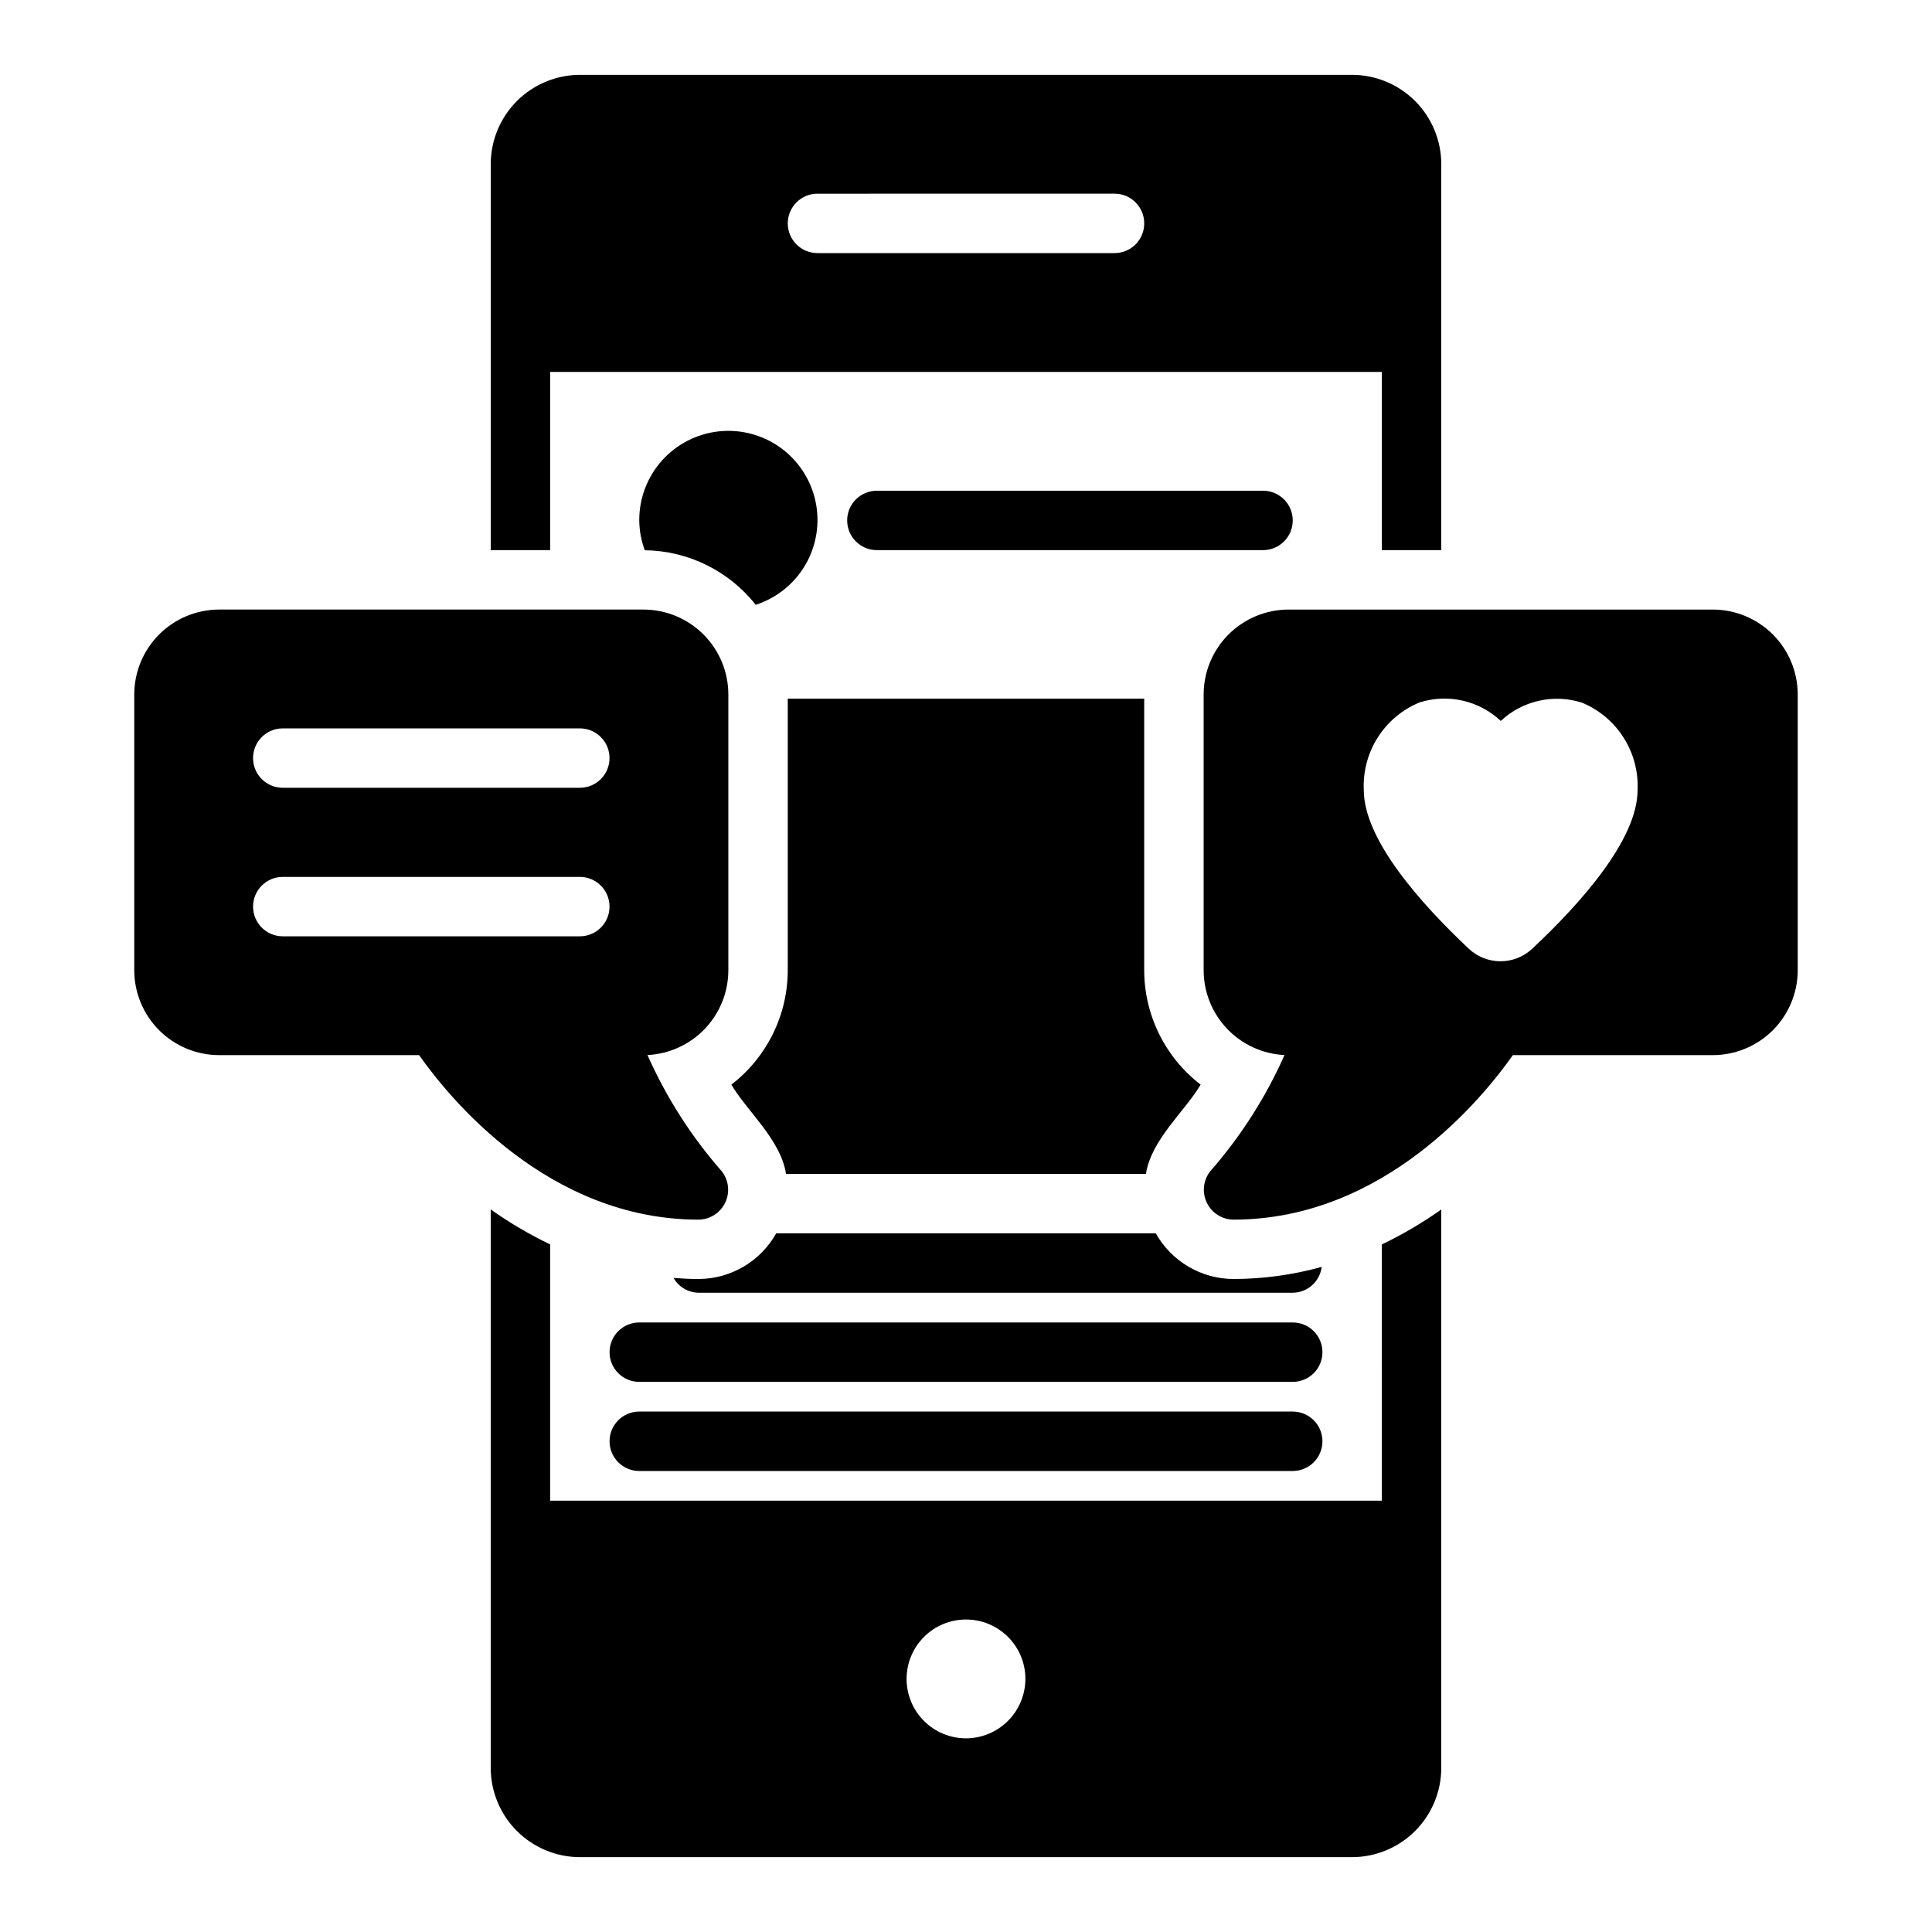 <?xml version="1.0" encoding="UTF-8"?>
<!-- Uploaded to: SVG Repo, www.svgrepo.com, Generator: SVG Repo Mixer Tools -->
<svg fill="#000000" width="800px" height="800px" version="1.1" viewBox="144 144 512 512" xmlns="http://www.w3.org/2000/svg">
 <g>
  <path d="m462.18 431.44c-4.047 6.938-13.137 14.605-14.492 23.664l-95.387-0.004c-1.355-9.059-10.43-16.719-14.484-23.664v0.004c9.414-7.242 14.934-18.441 14.945-30.32v-71.973h94.465v71.973c0.016 11.879 5.539 23.078 14.953 30.32z"/>
  <path d="m478.72 289.79h-102.34c-4.348 0-7.871-3.523-7.871-7.871 0-4.348 3.523-7.871 7.871-7.871h102.34c4.348 0 7.871 3.523 7.871 7.871 0 4.348-3.523 7.871-7.871 7.871z"/>
  <path d="m470.85 482.95c7.91-0.012 15.785-1.094 23.41-3.211-0.469 3.887-3.754 6.82-7.668 6.848h-157.44c-2.754-0.031-5.289-1.523-6.652-3.918 2.184 0.164 4.394 0.285 6.656 0.285l-0.004-0.004c4.191-0.023 8.301-1.152 11.91-3.281 3.613-2.125 6.594-5.172 8.645-8.824h100.59c2.047 3.652 5.031 6.699 8.641 8.824 3.609 2.129 7.719 3.262 11.91 3.281z"/>
  <path d="m494.46 502.34c0 2.086-0.828 4.09-2.305 5.566-1.477 1.477-3.477 2.305-5.566 2.305h-173.18c-4.348 0-7.871-3.523-7.871-7.871 0-4.348 3.523-7.875 7.871-7.875h173.18c2.09 0 4.09 0.832 5.566 2.309 1.477 1.477 2.305 3.477 2.305 5.566z"/>
  <path d="m494.46 525.95c0 2.09-0.828 4.09-2.305 5.566s-3.477 2.309-5.566 2.309h-173.18c-4.348 0-7.871-3.527-7.871-7.875 0-4.348 3.523-7.871 7.871-7.871h173.18c2.09 0 4.09 0.832 5.566 2.305 1.477 1.477 2.305 3.481 2.305 5.566z"/>
  <path d="m314.87 289.82c-0.941-2.531-1.434-5.207-1.461-7.906-0.027-5.848 2.113-11.496 6.008-15.852 3.894-4.359 9.27-7.121 15.082-7.746s11.648 0.93 16.383 4.359c4.734 3.43 8.027 8.496 9.242 14.211 1.215 5.719 0.27 11.684-2.66 16.746-2.93 5.059-7.633 8.852-13.195 10.645-7.113-9.012-17.918-14.324-29.398-14.457z"/>
  <path d="m335.3 454.43c-8.094-9.223-14.738-19.617-19.711-30.836 5.773-0.277 11.215-2.769 15.207-6.949 3.988-4.184 6.215-9.738 6.223-15.52v-73.094c-0.008-5.961-2.379-11.68-6.594-15.895-4.219-4.219-9.934-6.59-15.898-6.598h-112.46c-5.961 0.008-11.68 2.379-15.895 6.598-4.215 4.215-6.586 9.934-6.594 15.895v73.094c0.008 5.961 2.379 11.68 6.594 15.895 4.215 4.219 9.934 6.59 15.895 6.598h53.004c7.949 11.316 34.145 43.598 74.074 43.598 3.008-0.043 5.731-1.781 7.035-4.488 1.301-2.707 0.961-5.922-0.879-8.297zm-37.641-62.301h-78.723c-4.348 0-7.871-3.523-7.871-7.871s3.523-7.871 7.871-7.871h78.723c4.348 0 7.871 3.523 7.871 7.871s-3.523 7.871-7.871 7.871zm0-39.359h-78.723c-4.348 0-7.871-3.523-7.871-7.871 0-4.348 3.523-7.871 7.871-7.871h78.723c4.348 0 7.871 3.523 7.871 7.871 0 4.348-3.523 7.871-7.871 7.871z"/>
  <path d="m597.92 305.54h-112.45c-5.965 0.008-11.68 2.379-15.898 6.598-4.215 4.215-6.59 9.934-6.594 15.895v73.094c0.004 5.781 2.234 11.336 6.223 15.52 3.992 4.184 9.434 6.672 15.207 6.949-4.977 11.215-11.621 21.613-19.711 30.836-1.844 2.375-2.184 5.586-0.883 8.297 1.305 2.707 4.027 4.445 7.035 4.488 39.938 0 66.121-32.281 74.074-43.598h53c5.961-0.008 11.68-2.379 15.895-6.594 4.219-4.219 6.59-9.934 6.598-15.898v-73.094c-0.008-5.961-2.379-11.68-6.594-15.895-4.219-4.219-9.934-6.59-15.898-6.598zm-47.91 89.922c-4.727 4.387-12.035 4.375-16.75-0.023-12.707-11.945-27.859-28.949-27.844-42.105-0.223-4.918 1.082-9.781 3.727-13.934 2.648-4.148 6.512-7.379 11.062-9.254 3.699-1.168 7.641-1.328 11.422-0.469 3.781 0.863 7.266 2.719 10.09 5.375 2.836-2.648 6.324-4.492 10.109-5.34 3.785-0.852 7.727-0.676 11.422 0.504 4.547 1.883 8.398 5.121 11.031 9.277 2.637 4.152 3.926 9.02 3.691 13.93-0.016 13.133-15.215 30.105-27.961 42.039z"/>
  <path d="m510.21 541.7h-220.42v-67.918c-5.496-2.641-10.762-5.742-15.742-9.262v148.03c0.016 6.258 2.512 12.254 6.938 16.68 4.426 4.426 10.422 6.918 16.68 6.938h204.67c6.258-0.02 12.254-2.512 16.68-6.938 4.422-4.426 6.918-10.422 6.934-16.68v-148.02c-4.981 3.519-10.246 6.617-15.742 9.262zm-110.21 62.977c-4.176 0-8.18-1.66-11.133-4.613-2.953-2.953-4.613-6.957-4.613-11.133s1.66-8.18 4.613-11.133c2.953-2.953 6.957-4.609 11.133-4.609s8.18 1.656 11.133 4.609c2.949 2.953 4.609 6.957 4.609 11.133-0.012 4.172-1.676 8.172-4.625 11.121-2.949 2.949-6.945 4.613-11.117 4.625z"/>
  <path d="m289.79 242.56h220.42v47.23h15.742v-102.34c-0.016-6.258-2.512-12.254-6.934-16.68-4.426-4.422-10.422-6.918-16.68-6.938h-204.67c-6.258 0.02-12.254 2.516-16.68 6.938-4.426 4.426-6.922 10.422-6.938 16.68v102.34h15.742zm70.848-47.23 78.723-0.004c4.348 0 7.871 3.527 7.871 7.875 0 4.348-3.523 7.871-7.871 7.871h-78.723c-4.348 0-7.871-3.523-7.871-7.871 0-4.348 3.523-7.875 7.871-7.875z"/>
 </g>
</svg>